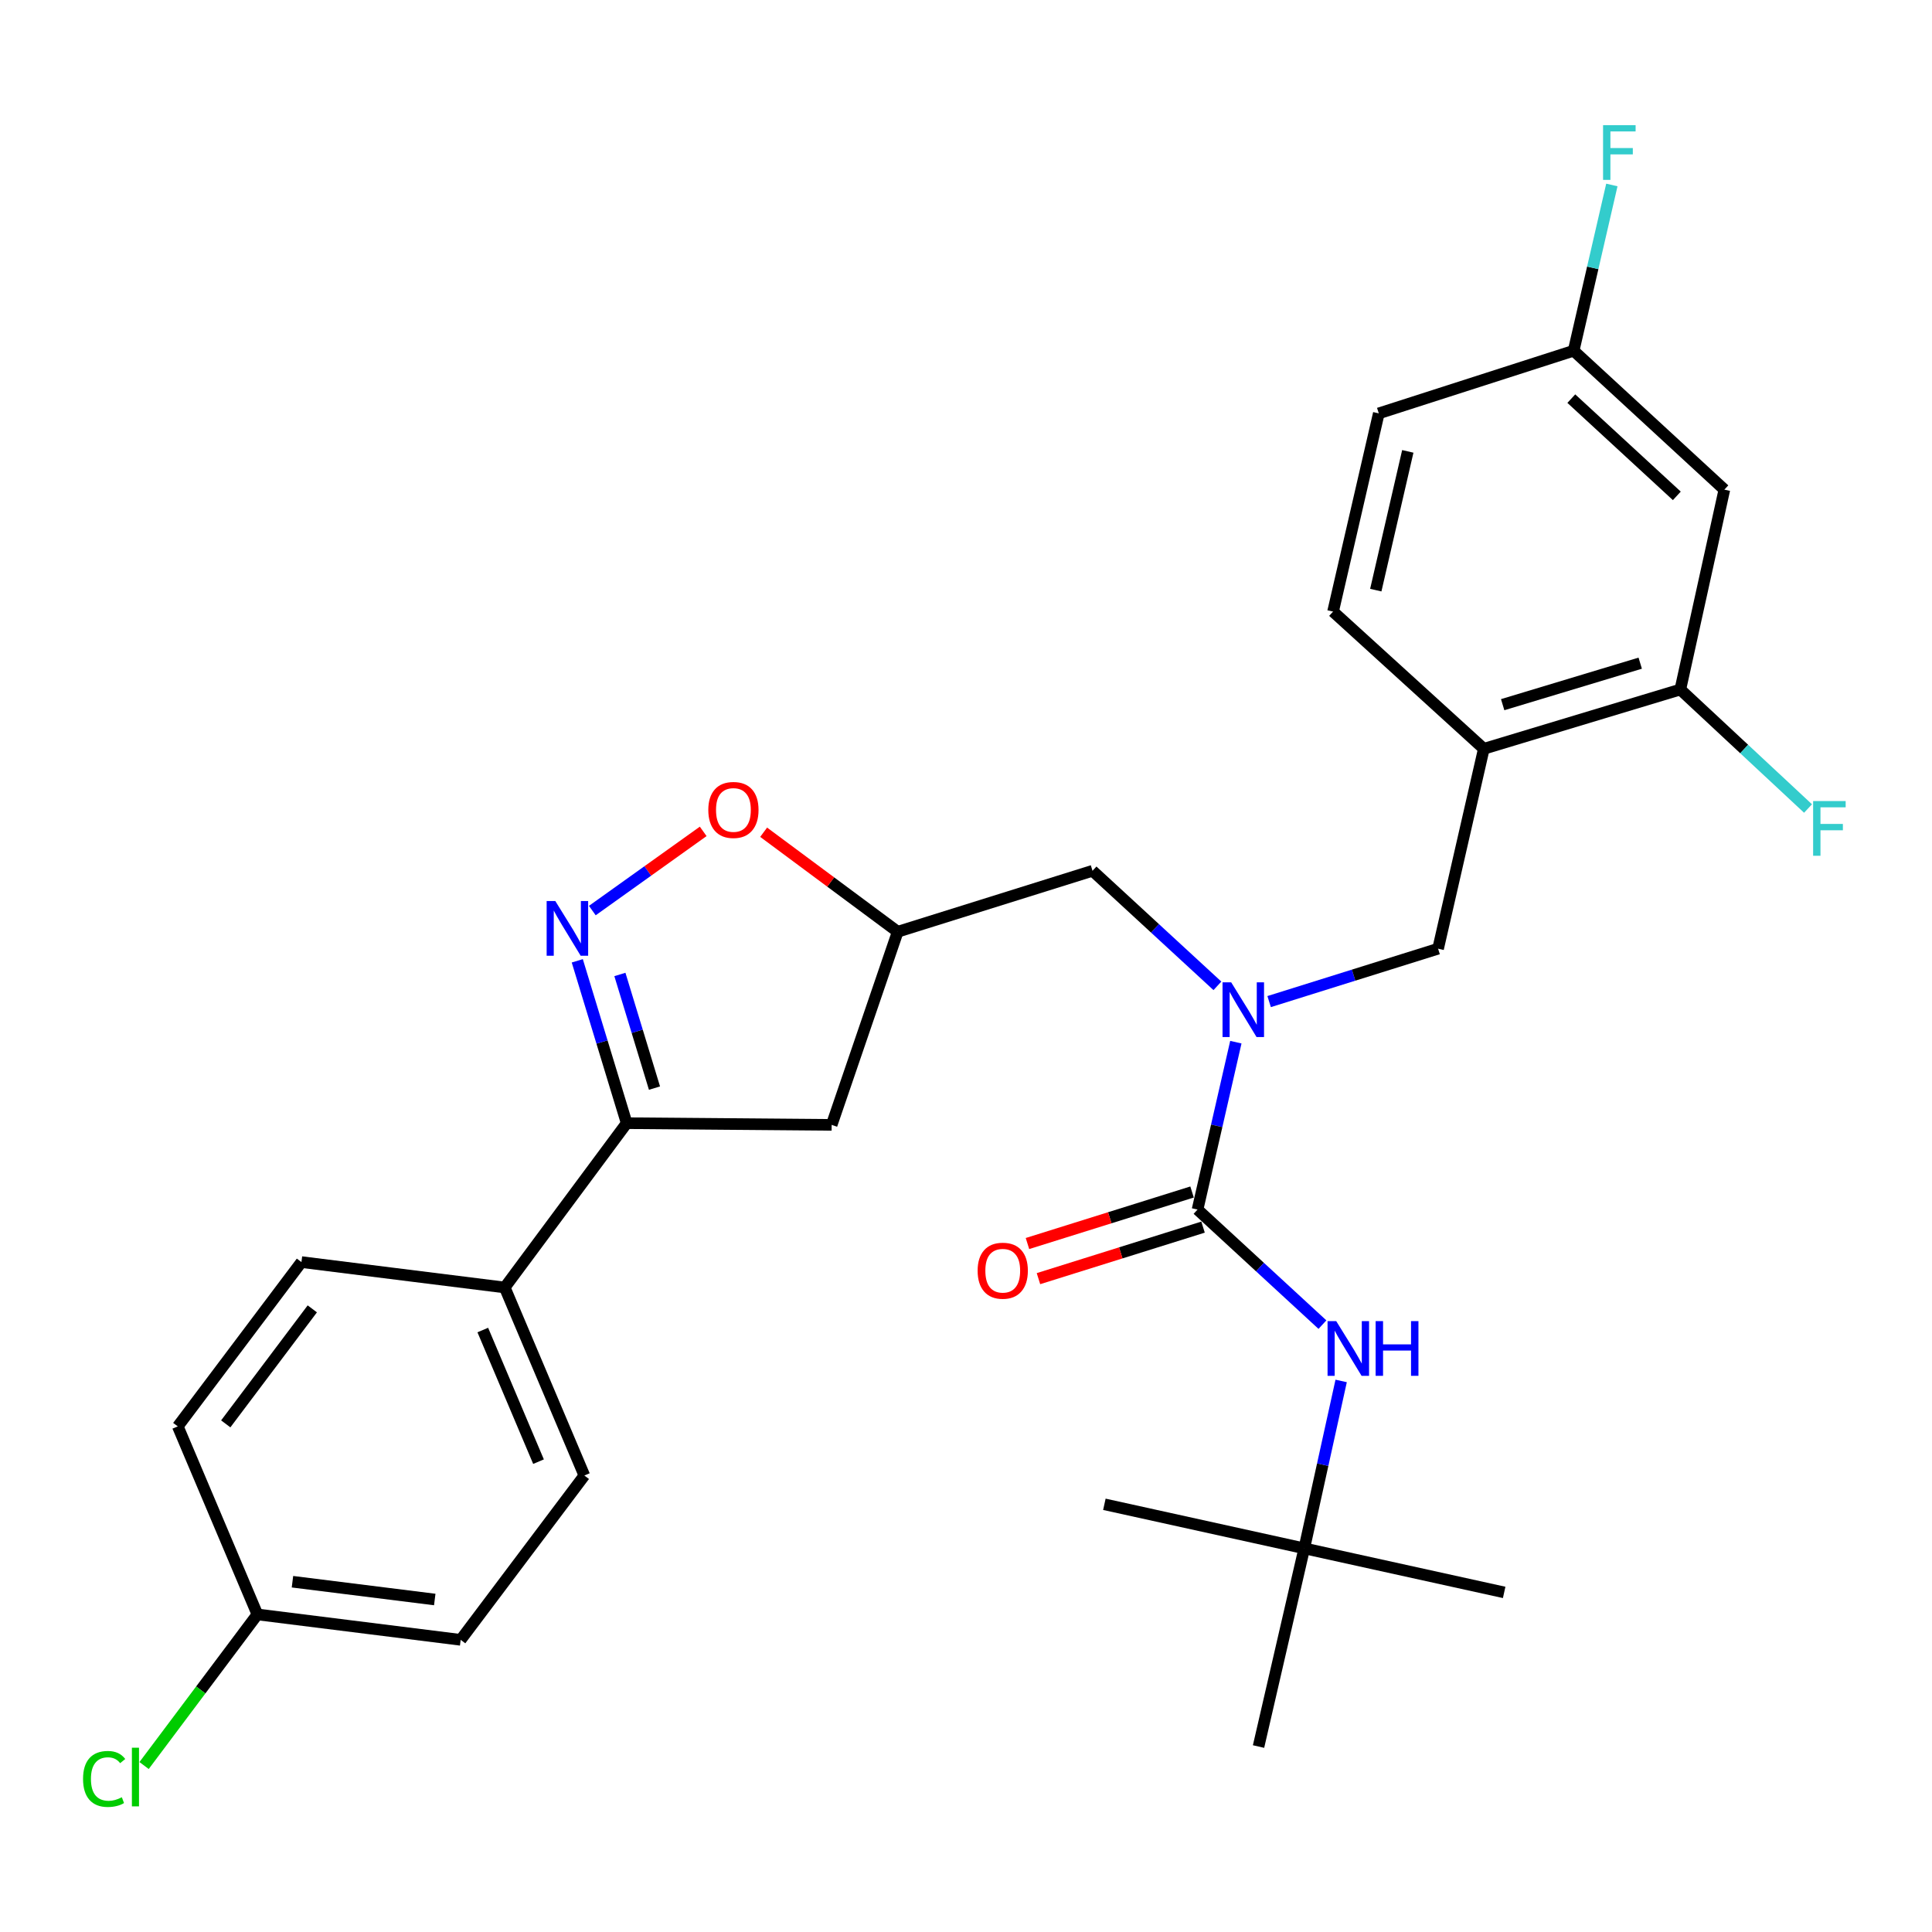 <?xml version='1.0' encoding='iso-8859-1'?>
<svg version='1.1' baseProfile='full'
              xmlns='http://www.w3.org/2000/svg'
                      xmlns:rdkit='http://www.rdkit.org/xml'
                      xmlns:xlink='http://www.w3.org/1999/xlink'
                  xml:space='preserve'
width='1000px' height='1000px' viewBox='0 0 1000 1000'>
<!-- END OF HEADER -->
<rect style='opacity:1.0;fill:#FFFFFF;stroke:none' width='1000' height='1000' x='0' y='0'> </rect>
<path class='bond-0' d='M 675.09,801.43 L 651.417,904.006' style='fill:none;fill-rule:evenodd;stroke:#000000;stroke-width:6px;stroke-linecap:butt;stroke-linejoin:miter;stroke-opacity:1' />
<path class='bond-1' d='M 675.09,801.43 L 571.624,778.624' style='fill:none;fill-rule:evenodd;stroke:#000000;stroke-width:6px;stroke-linecap:butt;stroke-linejoin:miter;stroke-opacity:1' />
<path class='bond-2' d='M 675.09,801.43 L 778.555,824.224' style='fill:none;fill-rule:evenodd;stroke:#000000;stroke-width:6px;stroke-linecap:butt;stroke-linejoin:miter;stroke-opacity:1' />
<path class='bond-3' d='M 675.09,801.43 L 684.636,758.101' style='fill:none;fill-rule:evenodd;stroke:#000000;stroke-width:6px;stroke-linecap:butt;stroke-linejoin:miter;stroke-opacity:1' />
<path class='bond-3' d='M 684.636,758.101 L 694.181,714.773' style='fill:none;fill-rule:evenodd;stroke:#0000FF;stroke-width:6px;stroke-linecap:butt;stroke-linejoin:miter;stroke-opacity:1' />
<path class='bond-4' d='M 630.129,510.273 L 597.808,480.493' style='fill:none;fill-rule:evenodd;stroke:#0000FF;stroke-width:6px;stroke-linecap:butt;stroke-linejoin:miter;stroke-opacity:1' />
<path class='bond-4' d='M 597.808,480.493 L 565.487,450.714' style='fill:none;fill-rule:evenodd;stroke:#000000;stroke-width:6px;stroke-linecap:butt;stroke-linejoin:miter;stroke-opacity:1' />
<path class='bond-5' d='M 639.675,539.425 L 629.762,582.746' style='fill:none;fill-rule:evenodd;stroke:#0000FF;stroke-width:6px;stroke-linecap:butt;stroke-linejoin:miter;stroke-opacity:1' />
<path class='bond-5' d='M 629.762,582.746 L 619.849,626.067' style='fill:none;fill-rule:evenodd;stroke:#000000;stroke-width:6px;stroke-linecap:butt;stroke-linejoin:miter;stroke-opacity:1' />
<path class='bond-6' d='M 656.903,518.423 L 700.628,504.733' style='fill:none;fill-rule:evenodd;stroke:#0000FF;stroke-width:6px;stroke-linecap:butt;stroke-linejoin:miter;stroke-opacity:1' />
<path class='bond-6' d='M 700.628,504.733 L 744.352,491.044' style='fill:none;fill-rule:evenodd;stroke:#000000;stroke-width:6px;stroke-linecap:butt;stroke-linejoin:miter;stroke-opacity:1' />
<path class='bond-7' d='M 617.003,616.977 L 574.409,630.313' style='fill:none;fill-rule:evenodd;stroke:#000000;stroke-width:6px;stroke-linecap:butt;stroke-linejoin:miter;stroke-opacity:1' />
<path class='bond-7' d='M 574.409,630.313 L 531.814,643.648' style='fill:none;fill-rule:evenodd;stroke:#FF0000;stroke-width:6px;stroke-linecap:butt;stroke-linejoin:miter;stroke-opacity:1' />
<path class='bond-7' d='M 622.695,635.156 L 580.1,648.491' style='fill:none;fill-rule:evenodd;stroke:#000000;stroke-width:6px;stroke-linecap:butt;stroke-linejoin:miter;stroke-opacity:1' />
<path class='bond-7' d='M 580.1,648.491 L 537.506,661.827' style='fill:none;fill-rule:evenodd;stroke:#FF0000;stroke-width:6px;stroke-linecap:butt;stroke-linejoin:miter;stroke-opacity:1' />
<path class='bond-8' d='M 619.849,626.067 L 652.17,655.846' style='fill:none;fill-rule:evenodd;stroke:#000000;stroke-width:6px;stroke-linecap:butt;stroke-linejoin:miter;stroke-opacity:1' />
<path class='bond-8' d='M 652.17,655.846 L 684.492,685.625' style='fill:none;fill-rule:evenodd;stroke:#0000FF;stroke-width:6px;stroke-linecap:butt;stroke-linejoin:miter;stroke-opacity:1' />
<path class='bond-9' d='M 324.374,581.356 L 430.464,582.234' style='fill:none;fill-rule:evenodd;stroke:#000000;stroke-width:6px;stroke-linecap:butt;stroke-linejoin:miter;stroke-opacity:1' />
<path class='bond-10' d='M 324.374,581.356 L 311.586,539.338' style='fill:none;fill-rule:evenodd;stroke:#000000;stroke-width:6px;stroke-linecap:butt;stroke-linejoin:miter;stroke-opacity:1' />
<path class='bond-10' d='M 311.586,539.338 L 298.797,497.32' style='fill:none;fill-rule:evenodd;stroke:#0000FF;stroke-width:6px;stroke-linecap:butt;stroke-linejoin:miter;stroke-opacity:1' />
<path class='bond-10' d='M 338.761,563.204 L 329.809,533.791' style='fill:none;fill-rule:evenodd;stroke:#000000;stroke-width:6px;stroke-linecap:butt;stroke-linejoin:miter;stroke-opacity:1' />
<path class='bond-10' d='M 329.809,533.791 L 320.857,504.379' style='fill:none;fill-rule:evenodd;stroke:#0000FF;stroke-width:6px;stroke-linecap:butt;stroke-linejoin:miter;stroke-opacity:1' />
<path class='bond-11' d='M 324.374,581.356 L 261.25,666.397' style='fill:none;fill-rule:evenodd;stroke:#000000;stroke-width:6px;stroke-linecap:butt;stroke-linejoin:miter;stroke-opacity:1' />
<path class='bond-12' d='M 430.464,582.234 L 464.656,482.271' style='fill:none;fill-rule:evenodd;stroke:#000000;stroke-width:6px;stroke-linecap:butt;stroke-linejoin:miter;stroke-opacity:1' />
<path class='bond-13' d='M 464.656,482.271 L 429.96,456.517' style='fill:none;fill-rule:evenodd;stroke:#000000;stroke-width:6px;stroke-linecap:butt;stroke-linejoin:miter;stroke-opacity:1' />
<path class='bond-13' d='M 429.96,456.517 L 395.263,430.762' style='fill:none;fill-rule:evenodd;stroke:#FF0000;stroke-width:6px;stroke-linecap:butt;stroke-linejoin:miter;stroke-opacity:1' />
<path class='bond-14' d='M 464.656,482.271 L 565.487,450.714' style='fill:none;fill-rule:evenodd;stroke:#000000;stroke-width:6px;stroke-linecap:butt;stroke-linejoin:miter;stroke-opacity:1' />
<path class='bond-15' d='M 363.975,430.318 L 335.28,450.815' style='fill:none;fill-rule:evenodd;stroke:#FF0000;stroke-width:6px;stroke-linecap:butt;stroke-linejoin:miter;stroke-opacity:1' />
<path class='bond-15' d='M 335.28,450.815 L 306.584,471.311' style='fill:none;fill-rule:evenodd;stroke:#0000FF;stroke-width:6px;stroke-linecap:butt;stroke-linejoin:miter;stroke-opacity:1' />
<path class='bond-16' d='M 133.233,835.622 L 238.444,848.776' style='fill:none;fill-rule:evenodd;stroke:#000000;stroke-width:6px;stroke-linecap:butt;stroke-linejoin:miter;stroke-opacity:1' />
<path class='bond-16' d='M 151.378,818.694 L 225.026,827.901' style='fill:none;fill-rule:evenodd;stroke:#000000;stroke-width:6px;stroke-linecap:butt;stroke-linejoin:miter;stroke-opacity:1' />
<path class='bond-17' d='M 133.233,835.622 L 103.906,874.728' style='fill:none;fill-rule:evenodd;stroke:#000000;stroke-width:6px;stroke-linecap:butt;stroke-linejoin:miter;stroke-opacity:1' />
<path class='bond-17' d='M 103.906,874.728 L 74.578,913.834' style='fill:none;fill-rule:evenodd;stroke:#00CC00;stroke-width:6px;stroke-linecap:butt;stroke-linejoin:miter;stroke-opacity:1' />
<path class='bond-18' d='M 133.233,835.622 L 92.024,738.294' style='fill:none;fill-rule:evenodd;stroke:#000000;stroke-width:6px;stroke-linecap:butt;stroke-linejoin:miter;stroke-opacity:1' />
<path class='bond-19' d='M 261.25,666.397 L 156.028,653.253' style='fill:none;fill-rule:evenodd;stroke:#000000;stroke-width:6px;stroke-linecap:butt;stroke-linejoin:miter;stroke-opacity:1' />
<path class='bond-20' d='M 261.25,666.397 L 302.458,763.724' style='fill:none;fill-rule:evenodd;stroke:#000000;stroke-width:6px;stroke-linecap:butt;stroke-linejoin:miter;stroke-opacity:1' />
<path class='bond-20' d='M 249.89,688.423 L 278.736,756.552' style='fill:none;fill-rule:evenodd;stroke:#000000;stroke-width:6px;stroke-linecap:butt;stroke-linejoin:miter;stroke-opacity:1' />
<path class='bond-21' d='M 92.024,738.294 L 156.028,653.253' style='fill:none;fill-rule:evenodd;stroke:#000000;stroke-width:6px;stroke-linecap:butt;stroke-linejoin:miter;stroke-opacity:1' />
<path class='bond-21' d='M 116.845,736.993 L 161.647,677.464' style='fill:none;fill-rule:evenodd;stroke:#000000;stroke-width:6px;stroke-linecap:butt;stroke-linejoin:miter;stroke-opacity:1' />
<path class='bond-22' d='M 238.444,848.776 L 302.458,763.724' style='fill:none;fill-rule:evenodd;stroke:#000000;stroke-width:6px;stroke-linecap:butt;stroke-linejoin:miter;stroke-opacity:1' />
<path class='bond-23' d='M 744.352,491.044 L 768.025,387.579' style='fill:none;fill-rule:evenodd;stroke:#000000;stroke-width:6px;stroke-linecap:butt;stroke-linejoin:miter;stroke-opacity:1' />
<path class='bond-24' d='M 768.025,387.579 L 869.734,356.89' style='fill:none;fill-rule:evenodd;stroke:#000000;stroke-width:6px;stroke-linecap:butt;stroke-linejoin:miter;stroke-opacity:1' />
<path class='bond-24' d='M 777.779,364.739 L 848.975,343.257' style='fill:none;fill-rule:evenodd;stroke:#000000;stroke-width:6px;stroke-linecap:butt;stroke-linejoin:miter;stroke-opacity:1' />
<path class='bond-25' d='M 768.025,387.579 L 689.99,316.56' style='fill:none;fill-rule:evenodd;stroke:#000000;stroke-width:6px;stroke-linecap:butt;stroke-linejoin:miter;stroke-opacity:1' />
<path class='bond-26' d='M 869.734,356.89 L 892.529,253.435' style='fill:none;fill-rule:evenodd;stroke:#000000;stroke-width:6px;stroke-linecap:butt;stroke-linejoin:miter;stroke-opacity:1' />
<path class='bond-27' d='M 869.734,356.89 L 902.784,387.687' style='fill:none;fill-rule:evenodd;stroke:#000000;stroke-width:6px;stroke-linecap:butt;stroke-linejoin:miter;stroke-opacity:1' />
<path class='bond-27' d='M 902.784,387.687 L 935.835,418.484' style='fill:none;fill-rule:evenodd;stroke:#33CCCC;stroke-width:6px;stroke-linecap:butt;stroke-linejoin:miter;stroke-opacity:1' />
<path class='bond-28' d='M 892.529,253.435 L 814.514,181.537' style='fill:none;fill-rule:evenodd;stroke:#000000;stroke-width:6px;stroke-linecap:butt;stroke-linejoin:miter;stroke-opacity:1' />
<path class='bond-28' d='M 867.918,256.658 L 813.308,206.329' style='fill:none;fill-rule:evenodd;stroke:#000000;stroke-width:6px;stroke-linecap:butt;stroke-linejoin:miter;stroke-opacity:1' />
<path class='bond-29' d='M 814.514,181.537 L 713.663,213.962' style='fill:none;fill-rule:evenodd;stroke:#000000;stroke-width:6px;stroke-linecap:butt;stroke-linejoin:miter;stroke-opacity:1' />
<path class='bond-30' d='M 814.514,181.537 L 824.405,138.64' style='fill:none;fill-rule:evenodd;stroke:#000000;stroke-width:6px;stroke-linecap:butt;stroke-linejoin:miter;stroke-opacity:1' />
<path class='bond-30' d='M 824.405,138.64 L 834.295,95.742' style='fill:none;fill-rule:evenodd;stroke:#33CCCC;stroke-width:6px;stroke-linecap:butt;stroke-linejoin:miter;stroke-opacity:1' />
<path class='bond-31' d='M 713.663,213.962 L 689.99,316.56' style='fill:none;fill-rule:evenodd;stroke:#000000;stroke-width:6px;stroke-linecap:butt;stroke-linejoin:miter;stroke-opacity:1' />
<path class='bond-31' d='M 728.673,233.634 L 712.102,305.453' style='fill:none;fill-rule:evenodd;stroke:#000000;stroke-width:6px;stroke-linecap:butt;stroke-linejoin:miter;stroke-opacity:1' />
<path  class='atom-1' d='M 637.262 508.452
L 646.542 523.452
Q 647.462 524.932, 648.942 527.612
Q 650.422 530.292, 650.502 530.452
L 650.502 508.452
L 654.262 508.452
L 654.262 536.772
L 650.382 536.772
L 640.422 520.372
Q 639.262 518.452, 638.022 516.252
Q 636.822 514.052, 636.462 513.372
L 636.462 536.772
L 632.782 536.772
L 632.782 508.452
L 637.262 508.452
' fill='#0000FF'/>
<path  class='atom-3' d='M 506.019 657.714
Q 506.019 650.914, 509.379 647.114
Q 512.739 643.314, 519.019 643.314
Q 525.299 643.314, 528.659 647.114
Q 532.019 650.914, 532.019 657.714
Q 532.019 664.594, 528.619 668.514
Q 525.219 672.394, 519.019 672.394
Q 512.779 672.394, 509.379 668.514
Q 506.019 664.634, 506.019 657.714
M 519.019 669.194
Q 523.339 669.194, 525.659 666.314
Q 528.019 663.394, 528.019 657.714
Q 528.019 652.154, 525.659 649.354
Q 523.339 646.514, 519.019 646.514
Q 514.699 646.514, 512.339 649.314
Q 510.019 652.114, 510.019 657.714
Q 510.019 663.434, 512.339 666.314
Q 514.699 669.194, 519.019 669.194
' fill='#FF0000'/>
<path  class='atom-4' d='M 691.624 683.804
L 700.904 698.804
Q 701.824 700.284, 703.304 702.964
Q 704.784 705.644, 704.864 705.804
L 704.864 683.804
L 708.624 683.804
L 708.624 712.124
L 704.744 712.124
L 694.784 695.724
Q 693.624 693.804, 692.384 691.604
Q 691.184 689.404, 690.824 688.724
L 690.824 712.124
L 687.144 712.124
L 687.144 683.804
L 691.624 683.804
' fill='#0000FF'/>
<path  class='atom-4' d='M 712.024 683.804
L 715.864 683.804
L 715.864 695.844
L 730.344 695.844
L 730.344 683.804
L 734.184 683.804
L 734.184 712.124
L 730.344 712.124
L 730.344 699.044
L 715.864 699.044
L 715.864 712.124
L 712.024 712.124
L 712.024 683.804
' fill='#0000FF'/>
<path  class='atom-10' d='M 366.615 419.227
Q 366.615 412.427, 369.975 408.627
Q 373.335 404.827, 379.615 404.827
Q 385.895 404.827, 389.255 408.627
Q 392.615 412.427, 392.615 419.227
Q 392.615 426.107, 389.215 430.027
Q 385.815 433.907, 379.615 433.907
Q 373.375 433.907, 369.975 430.027
Q 366.615 426.147, 366.615 419.227
M 379.615 430.707
Q 383.935 430.707, 386.255 427.827
Q 388.615 424.907, 388.615 419.227
Q 388.615 413.667, 386.255 410.867
Q 383.935 408.027, 379.615 408.027
Q 375.295 408.027, 372.935 410.827
Q 370.615 413.627, 370.615 419.227
Q 370.615 424.947, 372.935 427.827
Q 375.295 430.707, 379.615 430.707
' fill='#FF0000'/>
<path  class='atom-11' d='M 287.425 466.365
L 296.705 481.365
Q 297.625 482.845, 299.105 485.525
Q 300.585 488.205, 300.665 488.365
L 300.665 466.365
L 304.425 466.365
L 304.425 494.685
L 300.545 494.685
L 290.585 478.285
Q 289.425 476.365, 288.185 474.165
Q 286.985 471.965, 286.625 471.285
L 286.625 494.685
L 282.945 494.685
L 282.945 466.365
L 287.425 466.365
' fill='#0000FF'/>
<path  class='atom-15' d='M 42.988 920.775
Q 42.988 913.735, 46.268 910.055
Q 49.588 906.335, 55.868 906.335
Q 61.708 906.335, 64.828 910.455
L 62.188 912.615
Q 59.908 909.615, 55.868 909.615
Q 51.588 909.615, 49.308 912.495
Q 47.068 915.335, 47.068 920.775
Q 47.068 926.375, 49.388 929.255
Q 51.748 932.135, 56.308 932.135
Q 59.428 932.135, 63.068 930.255
L 64.188 933.255
Q 62.708 934.215, 60.468 934.775
Q 58.228 935.335, 55.748 935.335
Q 49.588 935.335, 46.268 931.575
Q 42.988 927.815, 42.988 920.775
' fill='#00CC00'/>
<path  class='atom-15' d='M 68.268 904.615
L 71.948 904.615
L 71.948 934.975
L 68.268 934.975
L 68.268 904.615
' fill='#00CC00'/>
<path  class='atom-27' d='M 938.471 414.627
L 955.311 414.627
L 955.311 417.867
L 942.271 417.867
L 942.271 426.467
L 953.871 426.467
L 953.871 429.747
L 942.271 429.747
L 942.271 442.947
L 938.471 442.947
L 938.471 414.627
' fill='#33CCCC'/>
<path  class='atom-28' d='M 829.746 64.79
L 846.586 64.79
L 846.586 68.03
L 833.546 68.03
L 833.546 76.63
L 845.146 76.63
L 845.146 79.91
L 833.546 79.91
L 833.546 93.11
L 829.746 93.11
L 829.746 64.79
' fill='#33CCCC'/>
</svg>
